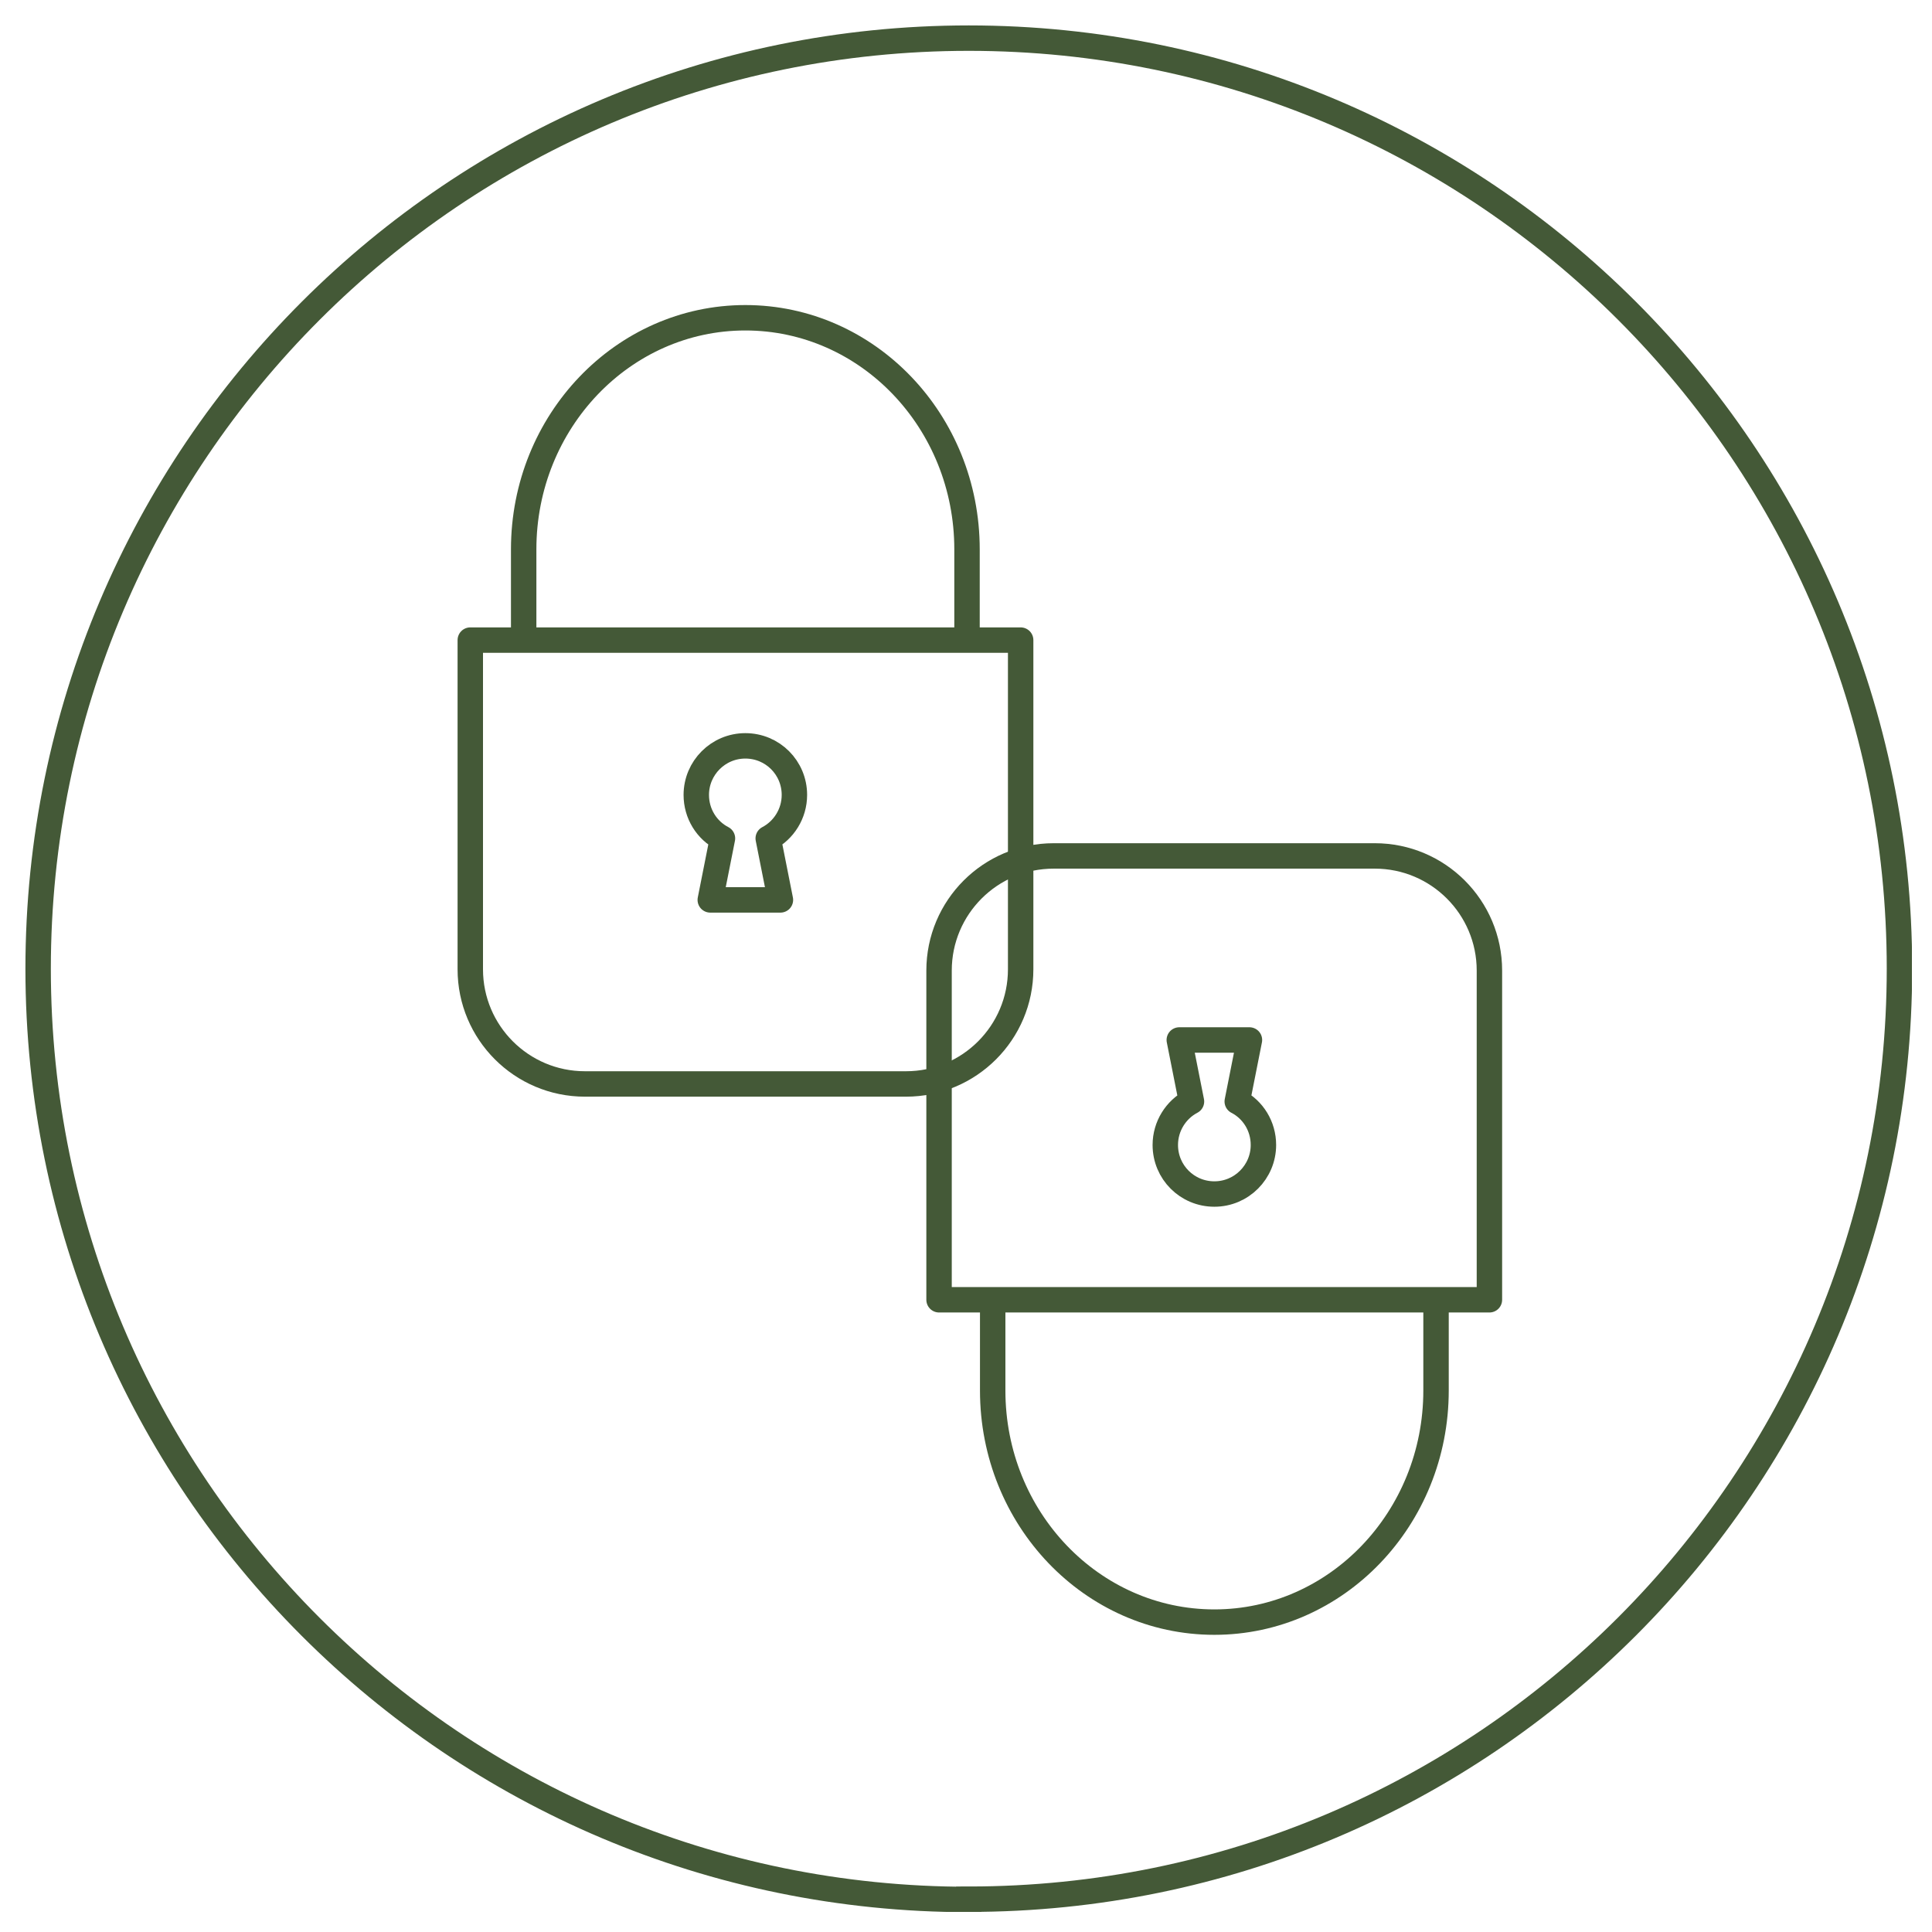<svg width="76" height="76" viewBox="0 0 76 76" fill="none" xmlns="http://www.w3.org/2000/svg">
<g clip-path="url(#clip0_18728_26642)">
<path d="M38.11 74.71C58.33 74.71 74.72 58.32 74.72 38.1C74.72 17.88 58.32 1.5 38.11 1.5C17.9 1.5 1.5 17.89 1.5 38.11C1.5 58.33 17.89 74.72 38.11 74.72V74.71Z" stroke="#445937" stroke-miterlimit="10"/>
</g>
<g clip-path="url(#clip1_18728_26642)">
<path fill-rule="evenodd" clip-rule="evenodd" d="M30.69 35.4H27.94L28.42 32.98C27.8 32.66 27.39 32.01 27.39 31.27C27.39 30.21 28.25 29.34 29.32 29.34C30.39 29.34 31.25 30.2 31.25 31.27C31.25 32.01 30.83 32.66 30.22 32.98L30.7 35.4H30.69Z" stroke="#445937" stroke-linejoin="round"/>
<path d="M20.6 25.04V21.61C20.6 16.58 24.51 12.5 29.32 12.5C34.14 12.5 38.04 16.58 38.04 21.61V25.04" stroke="#445937" stroke-linejoin="round"/>
<path d="M40.15 25.18V38.13C40.15 40.62 38.13 42.64 35.64 42.64H23.01C20.52 42.64 18.5 40.62 18.5 38.13V25.18H40.15Z" stroke="#445937" stroke-linejoin="round"/>
<path fill-rule="evenodd" clip-rule="evenodd" d="M46.4 40.91H49.15L48.67 43.33C49.29 43.65 49.7 44.3 49.7 45.04C49.7 46.1 48.84 46.97 47.77 46.97C46.7 46.97 45.84 46.11 45.84 45.04C45.84 44.3 46.26 43.65 46.87 43.33L46.39 40.91H46.4Z" stroke="#445937" stroke-linejoin="round"/>
<path d="M56.49 51.27V54.7C56.49 59.73 52.58 63.81 47.77 63.81C42.95 63.81 39.05 59.73 39.05 54.7V51.27" stroke="#445937" stroke-linejoin="round"/>
<path d="M36.94 51.13V38.18C36.94 35.69 38.96 33.67 41.45 33.67H54.08C56.57 33.67 58.59 35.69 58.59 38.18V51.13H36.94Z" stroke="#445937" stroke-linejoin="round"/>
</g>
<defs>
<clipPath id="clip0_18728_26642">
<rect width="74.21" height="74.21" fill="white" transform="translate(1 1)"/>
</clipPath>
<clipPath id="clip1_18728_26642">
<rect width="41.09" height="52.31" fill="white" transform="translate(18 12)"/>
</clipPath>
</defs>
</svg>

